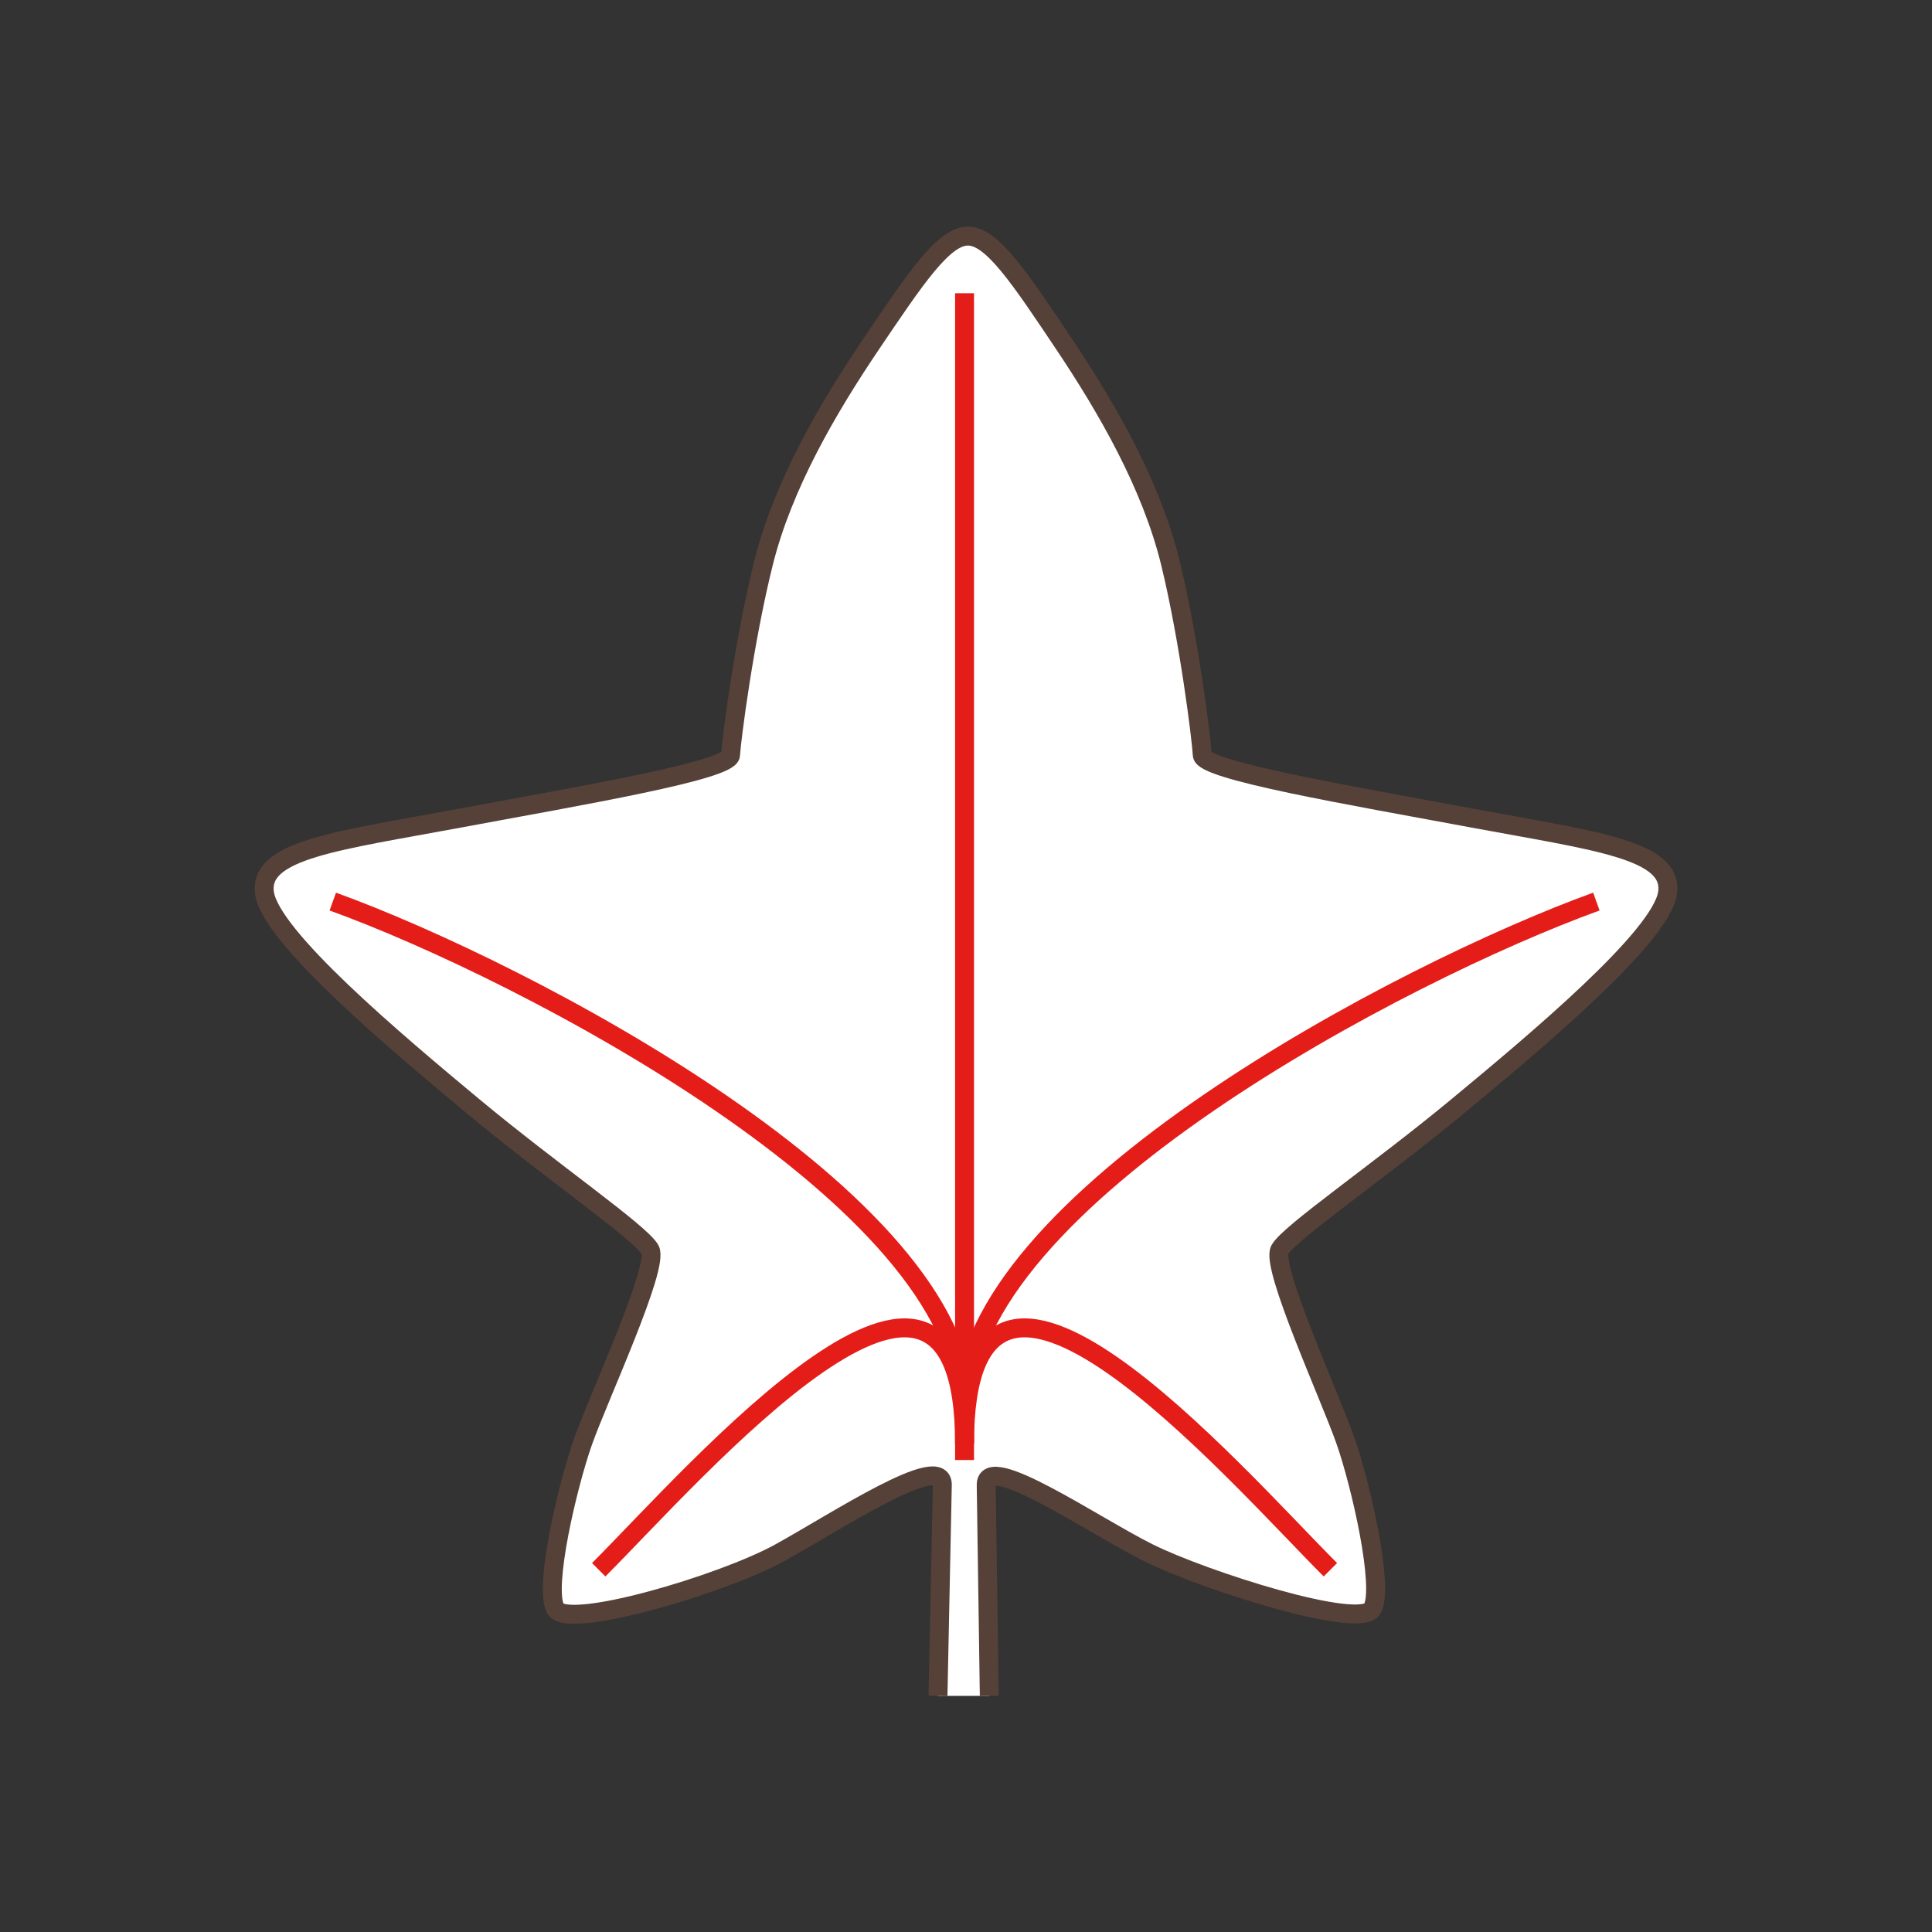 <?xml version="1.0" encoding="utf-8"?>
<!-- Generator: Adobe Illustrator 15.0.0, SVG Export Plug-In . SVG Version: 6.00 Build 0)  -->
<!DOCTYPE svg PUBLIC "-//W3C//DTD SVG 1.1//EN" "http://www.w3.org/Graphics/SVG/1.1/DTD/svg11.dtd">
<svg version="1.1" id="Ebene_1" xmlns="http://www.w3.org/2000/svg" xmlns:xlink="http://www.w3.org/1999/xlink" x="0px" y="0px"
	 width="100px" height="100px" viewBox="0 0 100 100" enable-background="new 0 0 100 100" xml:space="preserve">
<rect x="0" y="0" width="100" height="100" fill="#333333" stroke="none"/>
<g id="Ebene_1_1_">
</g>
<g id="Außenrand">
	<rect fill="none" width="100" height="100"/>
</g>
<g>
	
		<path fill-rule="evenodd" clip-rule="evenodd" fill="#FFFFFF" stroke="#554137" stroke-width="0.98" stroke-miterlimit="2.414" d="
		M48.55,87.778c0,0,0.188-9.16,0.224-10.917c0.037-1.76-5.463,1.882-8.42,3.514c-2.957,1.631-11.003,4.016-11.607,2.888
		c-0.603-1.132,0.635-6.401,1.434-8.66c0.799-2.26,3.951-9.038,3.467-9.918c-0.484-0.878-5.063-4.015-9.137-7.403
		s-10.488-8.786-10.819-11.046s3.741-2.703,10.12-3.891c6.381-1.186,13.956-2.468,14.001-3.263c0.044-0.796,0.706-5.943,1.711-9.96
		c1.004-4.015,3.303-7.965,5.583-11.339c2.28-3.375,3.744-5.57,4.992-5.562c1.248-0.009,2.7,2.187,4.96,5.562
		c2.261,3.374,4.534,7.324,5.518,11.339c0.98,4.017,1.612,9.164,1.653,9.96c0.038,0.795,7.604,2.077,13.979,3.263
		c6.374,1.188,10.442,1.631,10.1,3.891c-0.345,2.26-6.791,7.657-10.885,11.046c-4.092,3.389-8.691,6.525-9.18,7.403
		c-0.487,0.88,2.623,7.658,3.408,9.918c0.787,2.259,1.993,7.528,1.384,8.66c-0.611,1.128-8.75-1.473-11.589-2.888
		c-2.841-1.416-8.427-5.273-8.401-3.514c0.026,1.757,0.16,10.917,0.16,10.917"/>
	
		<line fill="none" stroke="#E41D19" stroke-width="0.98" stroke-miterlimit="2.414" x1="49.925" y1="15.177" x2="49.925" y2="75.571"/>
	<path fill-rule="evenodd" clip-rule="evenodd" fill="none" stroke="#E41D19" stroke-width="0.98" stroke-miterlimit="2.414" d="
		M17.225,46.665c9.979,3.614,32.7,15.486,32.7,26.153"/>
	<path fill-rule="evenodd" clip-rule="evenodd" fill="none" stroke="#E41D19" stroke-width="0.98" stroke-miterlimit="2.414" d="
		M82.628,46.665c-9.981,3.614-32.703,15.486-32.703,26.153"/>
	<path fill-rule="evenodd" clip-rule="evenodd" fill="none" stroke="#E41D19" stroke-width="0.98" stroke-miterlimit="2.414" d="
		M30.989,81.25c4.991-4.989,18.936-21.164,18.936-6.54"/>
	<path fill-rule="evenodd" clip-rule="evenodd" fill="none" stroke="#E41D19" stroke-width="0.98" stroke-miterlimit="2.414" d="
		M68.861,81.25c-4.989-4.989-18.936-21.164-18.936-6.54"/>
</g>
</svg>
